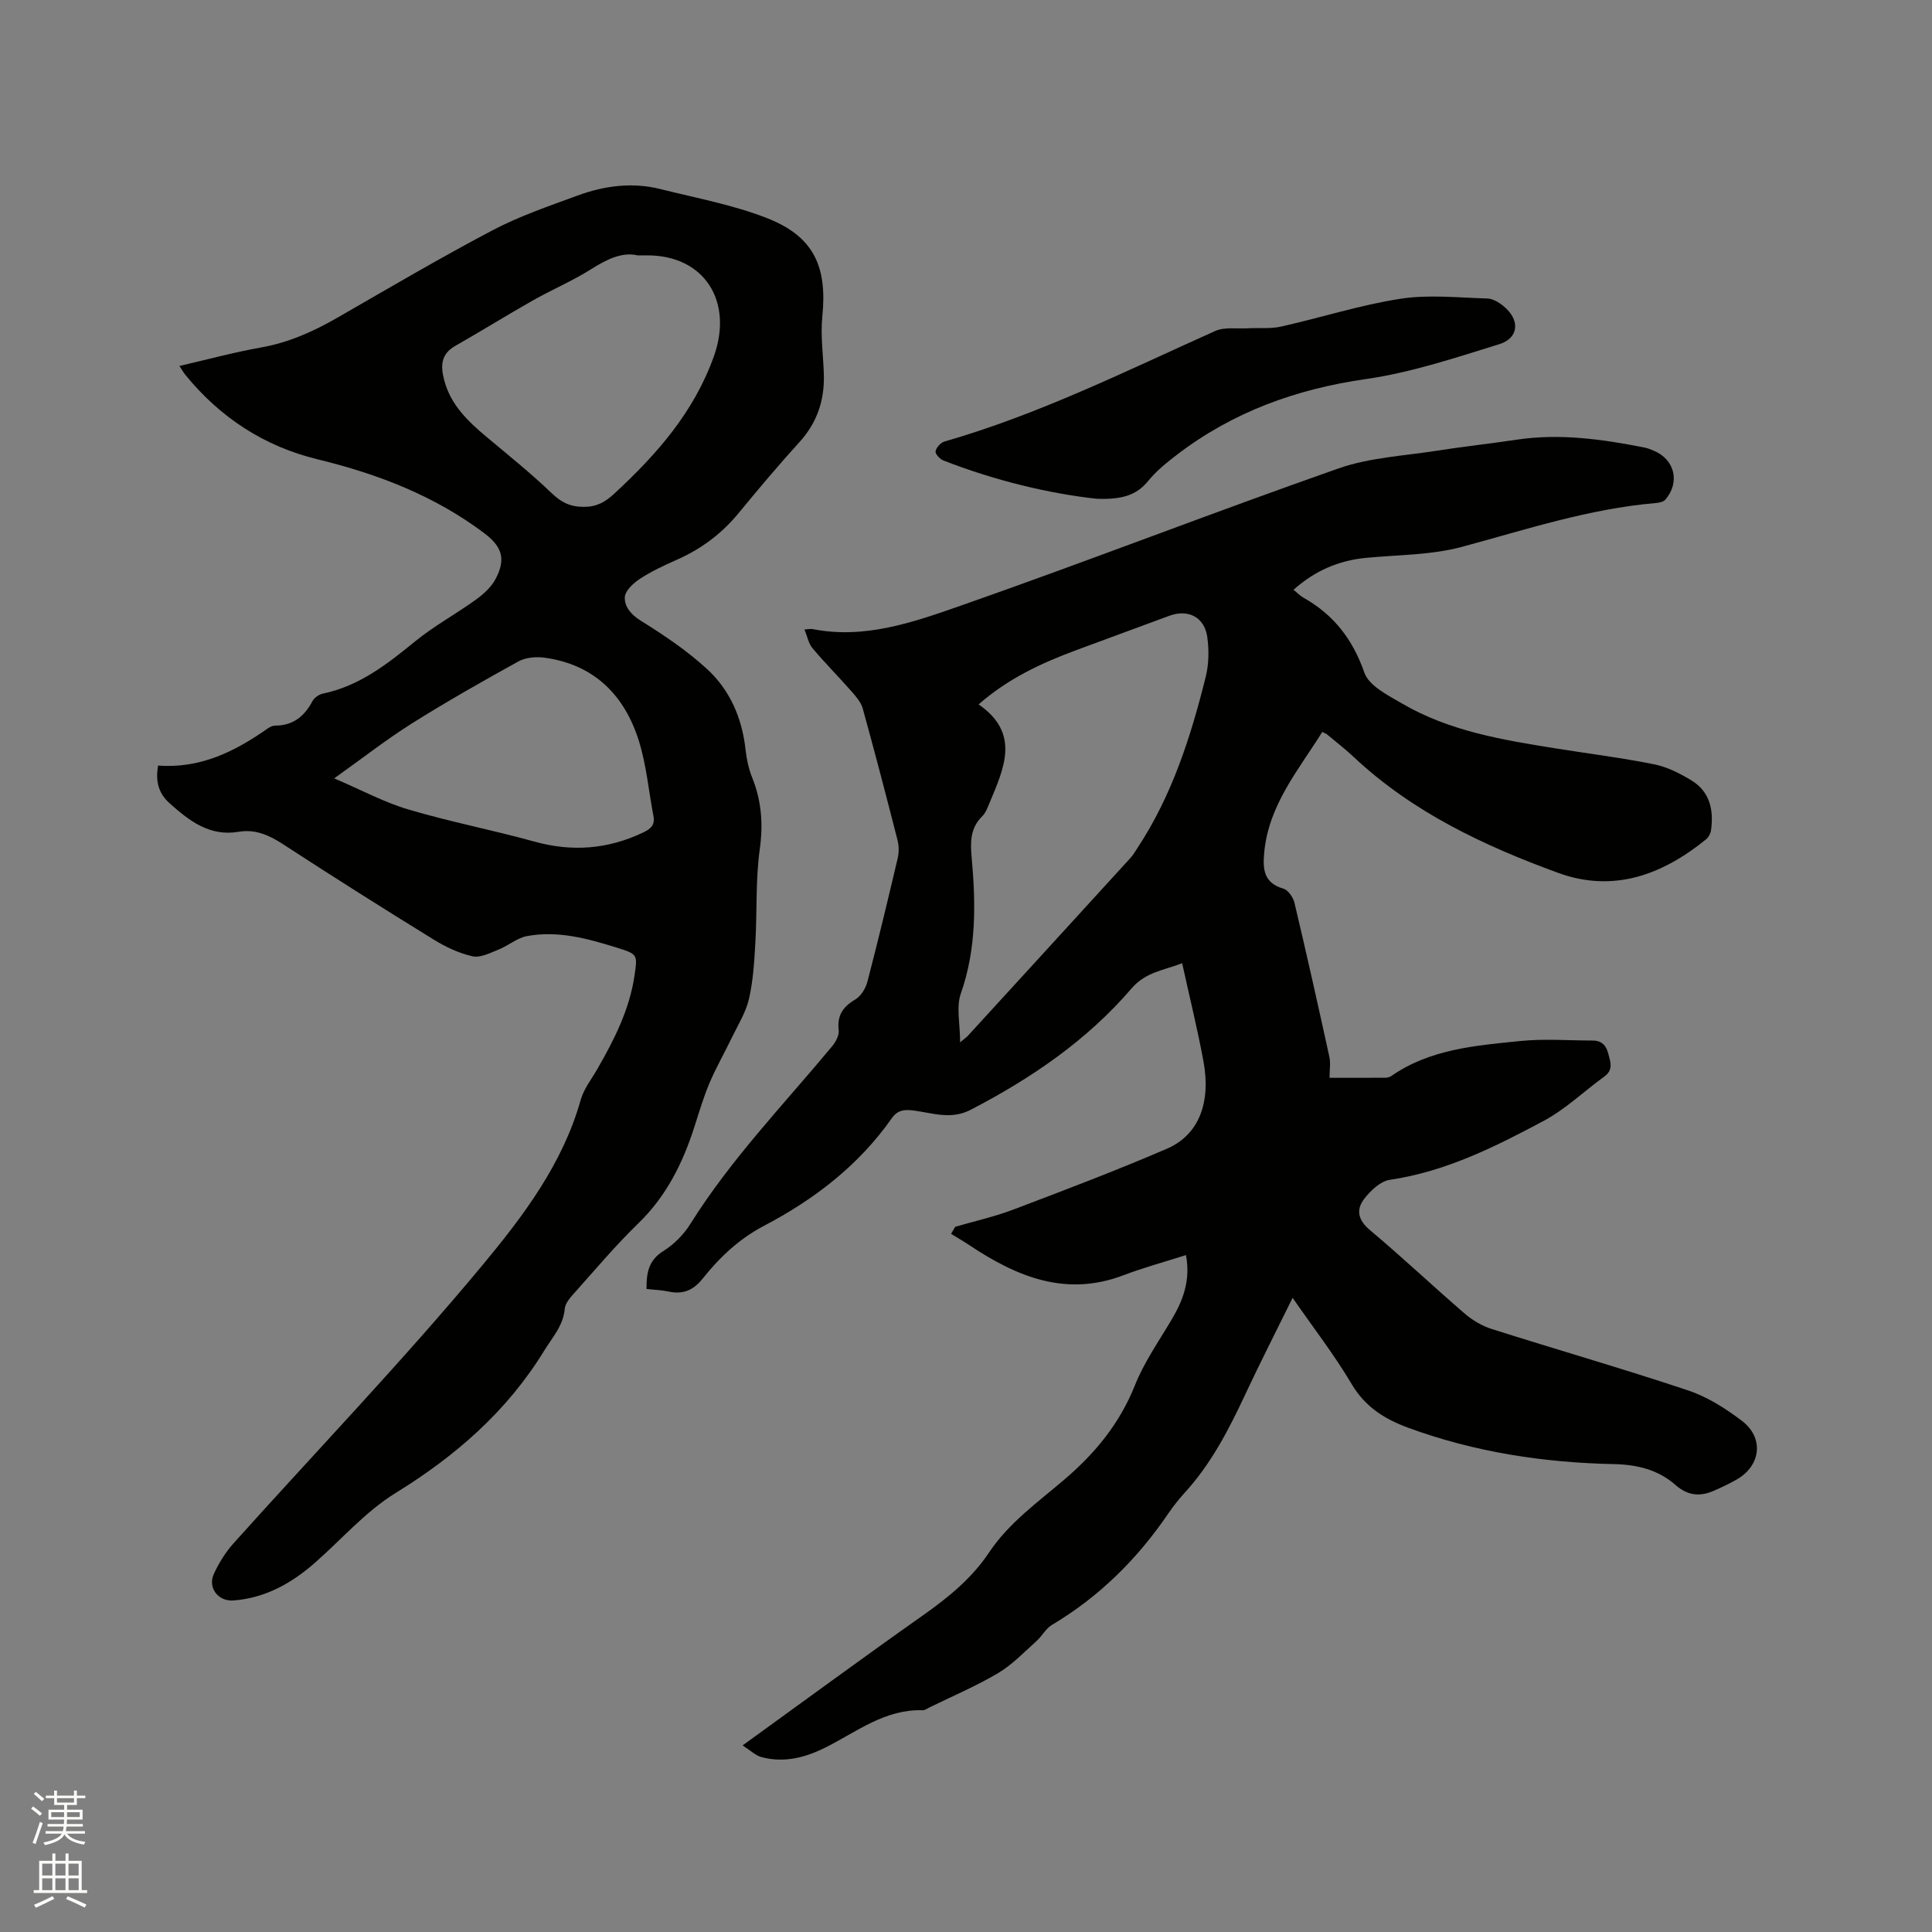 <svg enable-background="new 0 0 400 400" viewBox="0 0 400 400" xmlns="http://www.w3.org/2000/svg"><rect x="0" y="0" width="400" height="400" fill="#808080" stroke="none"/><path d="m6.44 374.46.42-.45c.65.47 1.27.95 1.85 1.44l-.45.49c-.65-.56-1.25-1.06-1.82-1.48m.93 7.33-.63-.26c.55-1.36 1.05-2.8 1.52-4.33.19.1.38.19.59.27-.46 1.29-.95 2.73-1.48 4.32m-.38-10.38.44-.42c.43.34 1.01.82 1.74 1.44l-.49.49c-.53-.51-1.09-1.01-1.69-1.51m2.5.35h1.72v-1.04h.59v1.04h3.52v-1.04h.59v1.04h1.75v.53h-1.75v1.42h-2.03v.97h3.22v2.03h-3.24c0 .35-.01.66-.03.93h3.32v.53h-3.37c-.03.27-.08.58-.15.94h3.96v.53h-3.71c.67.92 1.93 1.48 3.79 1.68-.13.24-.23.44-.29.59-2.13-.38-3.48-1.08-4.04-2.12-.43.97-1.77 1.72-4.03 2.23-.09-.19-.2-.37-.33-.55 2.1-.42 3.37-1.03 3.81-1.83h-3.36v-.53h3.58c.08-.29.13-.61.16-.94h-3.33v-.53h3.39c.02-.27.04-.58.04-.93h-3.23v-2.03h3.25v-.97h-2.07v-1.42h-1.73zm1.12 3.44v1h2.65c.01-.3.02-.44.01-.4v-.25-.35zm1.19-2h3.52v-.91h-3.52zm4.71 2h-2.63v.59c0 .15-.01.28-.01.4h2.64z" fill="#fbfcfa"/><path d="m13.56 383.74h.63v1.52h2.72v6.07h1.13v.6h-11.06v-.6h1.13v-6.07h2.73v-1.52h.63v1.52h2.1v-1.52zm-2.69 8.83.38.56c-1.24.63-2.53 1.25-3.85 1.85-.1-.21-.21-.42-.34-.63 1.36-.55 2.63-1.15 3.81-1.78m-2.13-4.27h2.1v-2.45h-2.1zm0 3.04h2.1v-2.46h-2.1zm2.72-3.04h2.1v-2.45h-2.1zm0 3.04h2.1v-2.46h-2.1zm6.07 3.6c-1.41-.71-2.7-1.3-3.86-1.78l.35-.56c1.45.62 2.75 1.19 3.88 1.72zm-1.25-9.09h-2.1v2.45h2.1zm-2.09 5.49h2.1v-2.46h-2.1z" fill="#fbfcfa"/><g fill="#010100"><path d="m153.75 361.37c13.08-9.46 25.11-18.31 37.31-26.91 5.25-3.7 10.14-7.67 13.72-13.04 4.14-6.21 10.17-10.45 15.71-15.2 6.3-5.4 11.34-11.53 14.47-19.38 1.9-4.77 4.93-9.11 7.58-13.57 2.39-4.02 3.99-8.16 3-13.42-4.4 1.41-8.74 2.58-12.92 4.17-11.97 4.56-22.12.3-31.89-6.2-1.25-.83-2.55-1.58-3.82-2.37.28-.48.57-.96.85-1.45 4-1.17 8.09-2.08 11.98-3.55 10.68-4.05 21.37-8.1 31.86-12.62 6.59-2.85 9.15-9.49 7.56-18.12-1.23-6.65-2.86-13.23-4.41-20.29-3.78 1.49-7.5 1.77-10.49 5.24-9.22 10.75-20.75 18.6-33.29 25.11-4.06 2.11-7.86.67-11.74.16-2.01-.27-3.4-.12-4.62 1.62-6.85 9.75-16.02 16.78-26.47 22.26-5.08 2.66-9.16 6.51-12.66 10.91-1.98 2.48-4.13 3.32-7.12 2.67-1.42-.31-2.91-.34-4.5-.52-.04-3.29.39-5.94 3.52-7.88 2.18-1.36 4.19-3.41 5.56-5.6 8.38-13.39 19.31-24.7 29.33-36.75.74-.89 1.48-2.26 1.37-3.3-.35-3.05.82-4.87 3.41-6.39 1.18-.69 2.17-2.29 2.53-3.67 2.22-8.5 4.27-17.05 6.28-25.6.27-1.16.27-2.52-.02-3.67-2.33-9.13-4.71-18.25-7.22-27.33-.37-1.32-1.43-2.52-2.37-3.59-2.64-3-5.47-5.84-8.04-8.9-.82-.98-1.07-2.44-1.65-3.86.82-.05 1.26-.16 1.66-.09 10.81 2.15 20.89-1.42 30.68-4.84 26.17-9.16 52.03-19.23 78.2-28.41 6.49-2.28 13.67-2.61 20.56-3.7 5.44-.86 10.92-1.44 16.37-2.26 8.96-1.34 17.74-.09 26.5 1.64.62.12 1.21.38 1.8.62 4.39 1.77 5.58 6.54 2.46 10.16-.4.46-1.29.64-1.97.7-13.82 1.17-26.89 5.5-40.18 9.08-6.36 1.71-13.21 1.63-19.85 2.27-5.67.55-10.59 2.68-14.98 6.61.8.64 1.38 1.26 2.08 1.65 6.25 3.52 10.18 8.61 12.59 15.51.95 2.72 4.87 4.68 7.79 6.38 9.8 5.73 20.82 7.54 31.82 9.3 6.79 1.09 13.64 1.93 20.38 3.29 2.72.55 5.4 1.91 7.79 3.38 3.79 2.34 4.58 6.16 3.98 10.32-.1.66-.52 1.43-1.03 1.85-9.08 7.36-19.2 11.11-30.67 6.91-15.36-5.62-30.08-12.55-42.22-23.93-1.78-1.67-3.71-3.16-5.58-4.73-.16-.13-.37-.19-.98-.5-4.91 7.88-11.11 15.1-12.02 24.99-.31 3.37-.13 6.27 3.95 7.45.99.28 2.04 1.79 2.31 2.91 2.52 10.61 4.9 21.26 7.23 31.91.28 1.29.04 2.69.04 4.35 3.84 0 7.74.01 11.64-.02.4 0 .85-.16 1.18-.38 8.04-5.56 17.43-6.28 26.67-7.22 4.92-.5 9.94-.1 14.91-.1 1.85 0 2.82.87 3.31 2.72.48 1.82 1.07 3.37-.85 4.76-4.19 3.03-8.01 6.74-12.52 9.15-10.07 5.38-20.3 10.51-31.87 12.21-1.94.29-3.97 2.22-5.28 3.92-1.73 2.23-1.33 4.39 1.17 6.49 6.66 5.58 12.99 11.57 19.57 17.24 1.62 1.4 3.62 2.6 5.66 3.24 13.52 4.29 27.16 8.21 40.61 12.7 4.01 1.34 7.82 3.75 11.21 6.34 4.59 3.51 3.88 9.25-1.09 12.1-1.56.89-3.19 1.67-4.84 2.38-2.87 1.24-5.39.95-7.89-1.26-3.55-3.13-7.94-4.19-12.65-4.29-14.6-.3-28.88-2.47-42.66-7.53-4.89-1.8-8.88-4.29-11.69-9.02-3.6-6.08-7.97-11.71-12.24-17.88-3.38 6.88-6.69 13.35-9.77 19.93-3.42 7.32-7.09 14.44-12.6 20.46-1.21 1.33-2.34 2.75-3.35 4.24-6.4 9.41-14.28 17.24-24.11 23.09-1.28.76-2.05 2.33-3.21 3.36-2.57 2.29-5 4.88-7.92 6.61-4.54 2.69-9.44 4.77-14.2 7.1-.47.23-.97.62-1.45.6-7.69-.25-13.51 4.36-19.86 7.59-4.25 2.16-8.72 3.39-13.49 2.11-1.21-.31-2.21-1.33-3.91-2.42zm45.03-145.56c.97-.82 1.32-1.05 1.6-1.35 11.23-12.27 22.45-24.53 33.66-36.82.56-.62 1-1.36 1.46-2.07 7.15-10.85 11.05-23.03 14.14-35.48.65-2.6.68-5.5.32-8.17-.57-4.16-3.97-5.87-7.86-4.43-6.44 2.39-12.9 4.75-19.34 7.14-7.16 2.66-14.03 5.84-20.15 11.21 8.72 6.01 5.24 13.24 2.26 20.4-.4.97-.8 2.06-1.52 2.77-2.5 2.43-2.46 5.42-2.18 8.51.86 9.53 1.01 18.93-2.25 28.21-.97 2.79-.14 6.2-.14 10.08z"/><path d="m32.74 158.5c8.76.67 15.97-2.94 22.76-7.73.42-.29.98-.54 1.48-.54 3.69-.01 6.04-1.91 7.71-5.06.38-.73 1.38-1.41 2.21-1.58 7.54-1.57 13.3-6.12 19.08-10.83 3.92-3.19 8.44-5.64 12.55-8.61 1.58-1.14 3.18-2.59 4.07-4.27 2.17-4.1 1.38-6.68-2.29-9.45-10.33-7.8-22.09-12.3-34.58-15.34-11.03-2.68-20.16-8.65-27.36-17.49-.39-.47-.68-1.02-1.22-1.83 5.8-1.34 11.28-2.83 16.85-3.82 5.74-1.01 10.87-3.31 15.86-6.18 10.65-6.12 21.24-12.37 32.11-18.09 5.58-2.94 11.65-5 17.6-7.19 5.55-2.04 11.34-2.81 17.18-1.34 7.37 1.85 14.95 3.24 21.98 5.98 9.74 3.79 12.58 10.02 11.52 20.44-.4 3.96.21 8.03.32 12.04.14 5.3-1.41 9.92-5.06 13.93-4.35 4.78-8.51 9.74-12.62 14.73-3.51 4.27-7.78 7.43-12.82 9.65-2.61 1.15-5.23 2.38-7.6 3.93-1.35.88-3.05 2.47-3.11 3.8-.08 1.96 1.27 3.6 3.35 4.89 4.8 2.99 9.59 6.2 13.73 10.03 4.69 4.33 7.2 10.1 7.91 16.58.22 1.98.64 4 1.38 5.84 1.94 4.84 2.3 9.62 1.57 14.85-.88 6.35-.54 12.87-.91 19.31-.22 3.9-.45 7.86-1.32 11.65-.64 2.79-2.26 5.36-3.53 7.99-1.51 3.14-3.26 6.18-4.62 9.38-1.24 2.91-2.14 5.98-3.11 9-2.41 7.55-5.8 14.44-11.64 20.1-4.79 4.64-9.09 9.78-13.55 14.76-.74.83-1.6 1.9-1.69 2.92-.3 3.51-2.55 5.9-4.26 8.69-7.7 12.57-18.34 21.81-30.83 29.51-6.21 3.83-11.18 9.64-16.76 14.51-4.81 4.2-10.21 7.19-16.72 7.7-3.17.25-5.42-2.63-4.07-5.53 1.05-2.27 2.44-4.5 4.11-6.36 17.2-19.17 35.08-37.78 51.53-57.58 8.4-10.11 16.59-20.95 20.3-34.18.64-2.27 2.24-4.28 3.45-6.39 3.5-6.08 6.65-12.29 7.69-19.35.63-4.31.69-4.41-3.63-5.76-6.09-1.89-12.26-3.61-18.69-2.39-2.03.39-3.8 1.97-5.79 2.76-1.75.7-3.79 1.77-5.42 1.41-2.83-.63-5.61-1.95-8.1-3.49-10.46-6.45-20.85-13.01-31.15-19.72-2.88-1.88-5.75-3.15-9.17-2.57-6.06 1.03-10.27-2.3-14.35-5.94-2.09-1.9-2.97-4.29-2.33-7.77zm99.25-105.63c-3.17-.75-6.36.81-9.62 2.87-3.83 2.42-8.06 4.21-12.02 6.45-5.42 3.07-10.71 6.36-16.12 9.44-3.03 1.73-3.01 4.25-2.26 7.09 1.34 5.11 4.92 8.52 8.78 11.75 4.55 3.81 9.19 7.53 13.46 11.63 1.99 1.91 3.83 2.83 6.6 2.84 2.69.02 4.43-.95 6.35-2.72 8.78-8.11 16.47-16.81 20.63-28.41 4.07-11.36-1.88-20.93-13.76-20.94-.43 0-.85 0-2.04 0zm-62.8 108.28c5.68 2.43 10.37 4.97 15.38 6.45 8.6 2.55 17.45 4.25 26.1 6.65 7.83 2.17 15.26 1.57 22.55-1.92 1.53-.73 2.42-1.56 2.07-3.37-.99-5.18-1.45-10.51-3-15.51-2.97-9.51-9.24-15.85-19.51-17.28-1.75-.24-3.91-.07-5.41.75-7.51 4.14-14.98 8.39-22.24 12.95-5.25 3.32-10.17 7.18-15.94 11.28z"/><path d="m227.02 103.26c-9.76-1.07-20.94-3.72-31.74-7.94-.71-.28-1.69-1.38-1.58-1.9.16-.78 1.06-1.78 1.85-2.01 19.52-5.6 37.62-14.62 56.04-22.88 1.95-.87 4.49-.43 6.76-.56 2.29-.13 4.66.14 6.86-.35 8.26-1.85 16.38-4.47 24.71-5.76 5.86-.91 11.99-.23 17.99-.06 1.15.03 2.44.8 3.38 1.58 3.46 2.83 3.23 6.61-.91 7.89-9.06 2.8-18.19 5.86-27.53 7.2-14.52 2.08-27.65 6.83-39.26 15.74-2.09 1.61-4.2 3.31-5.85 5.34-2.39 2.95-5.37 3.92-10.72 3.71z"/></g></svg>